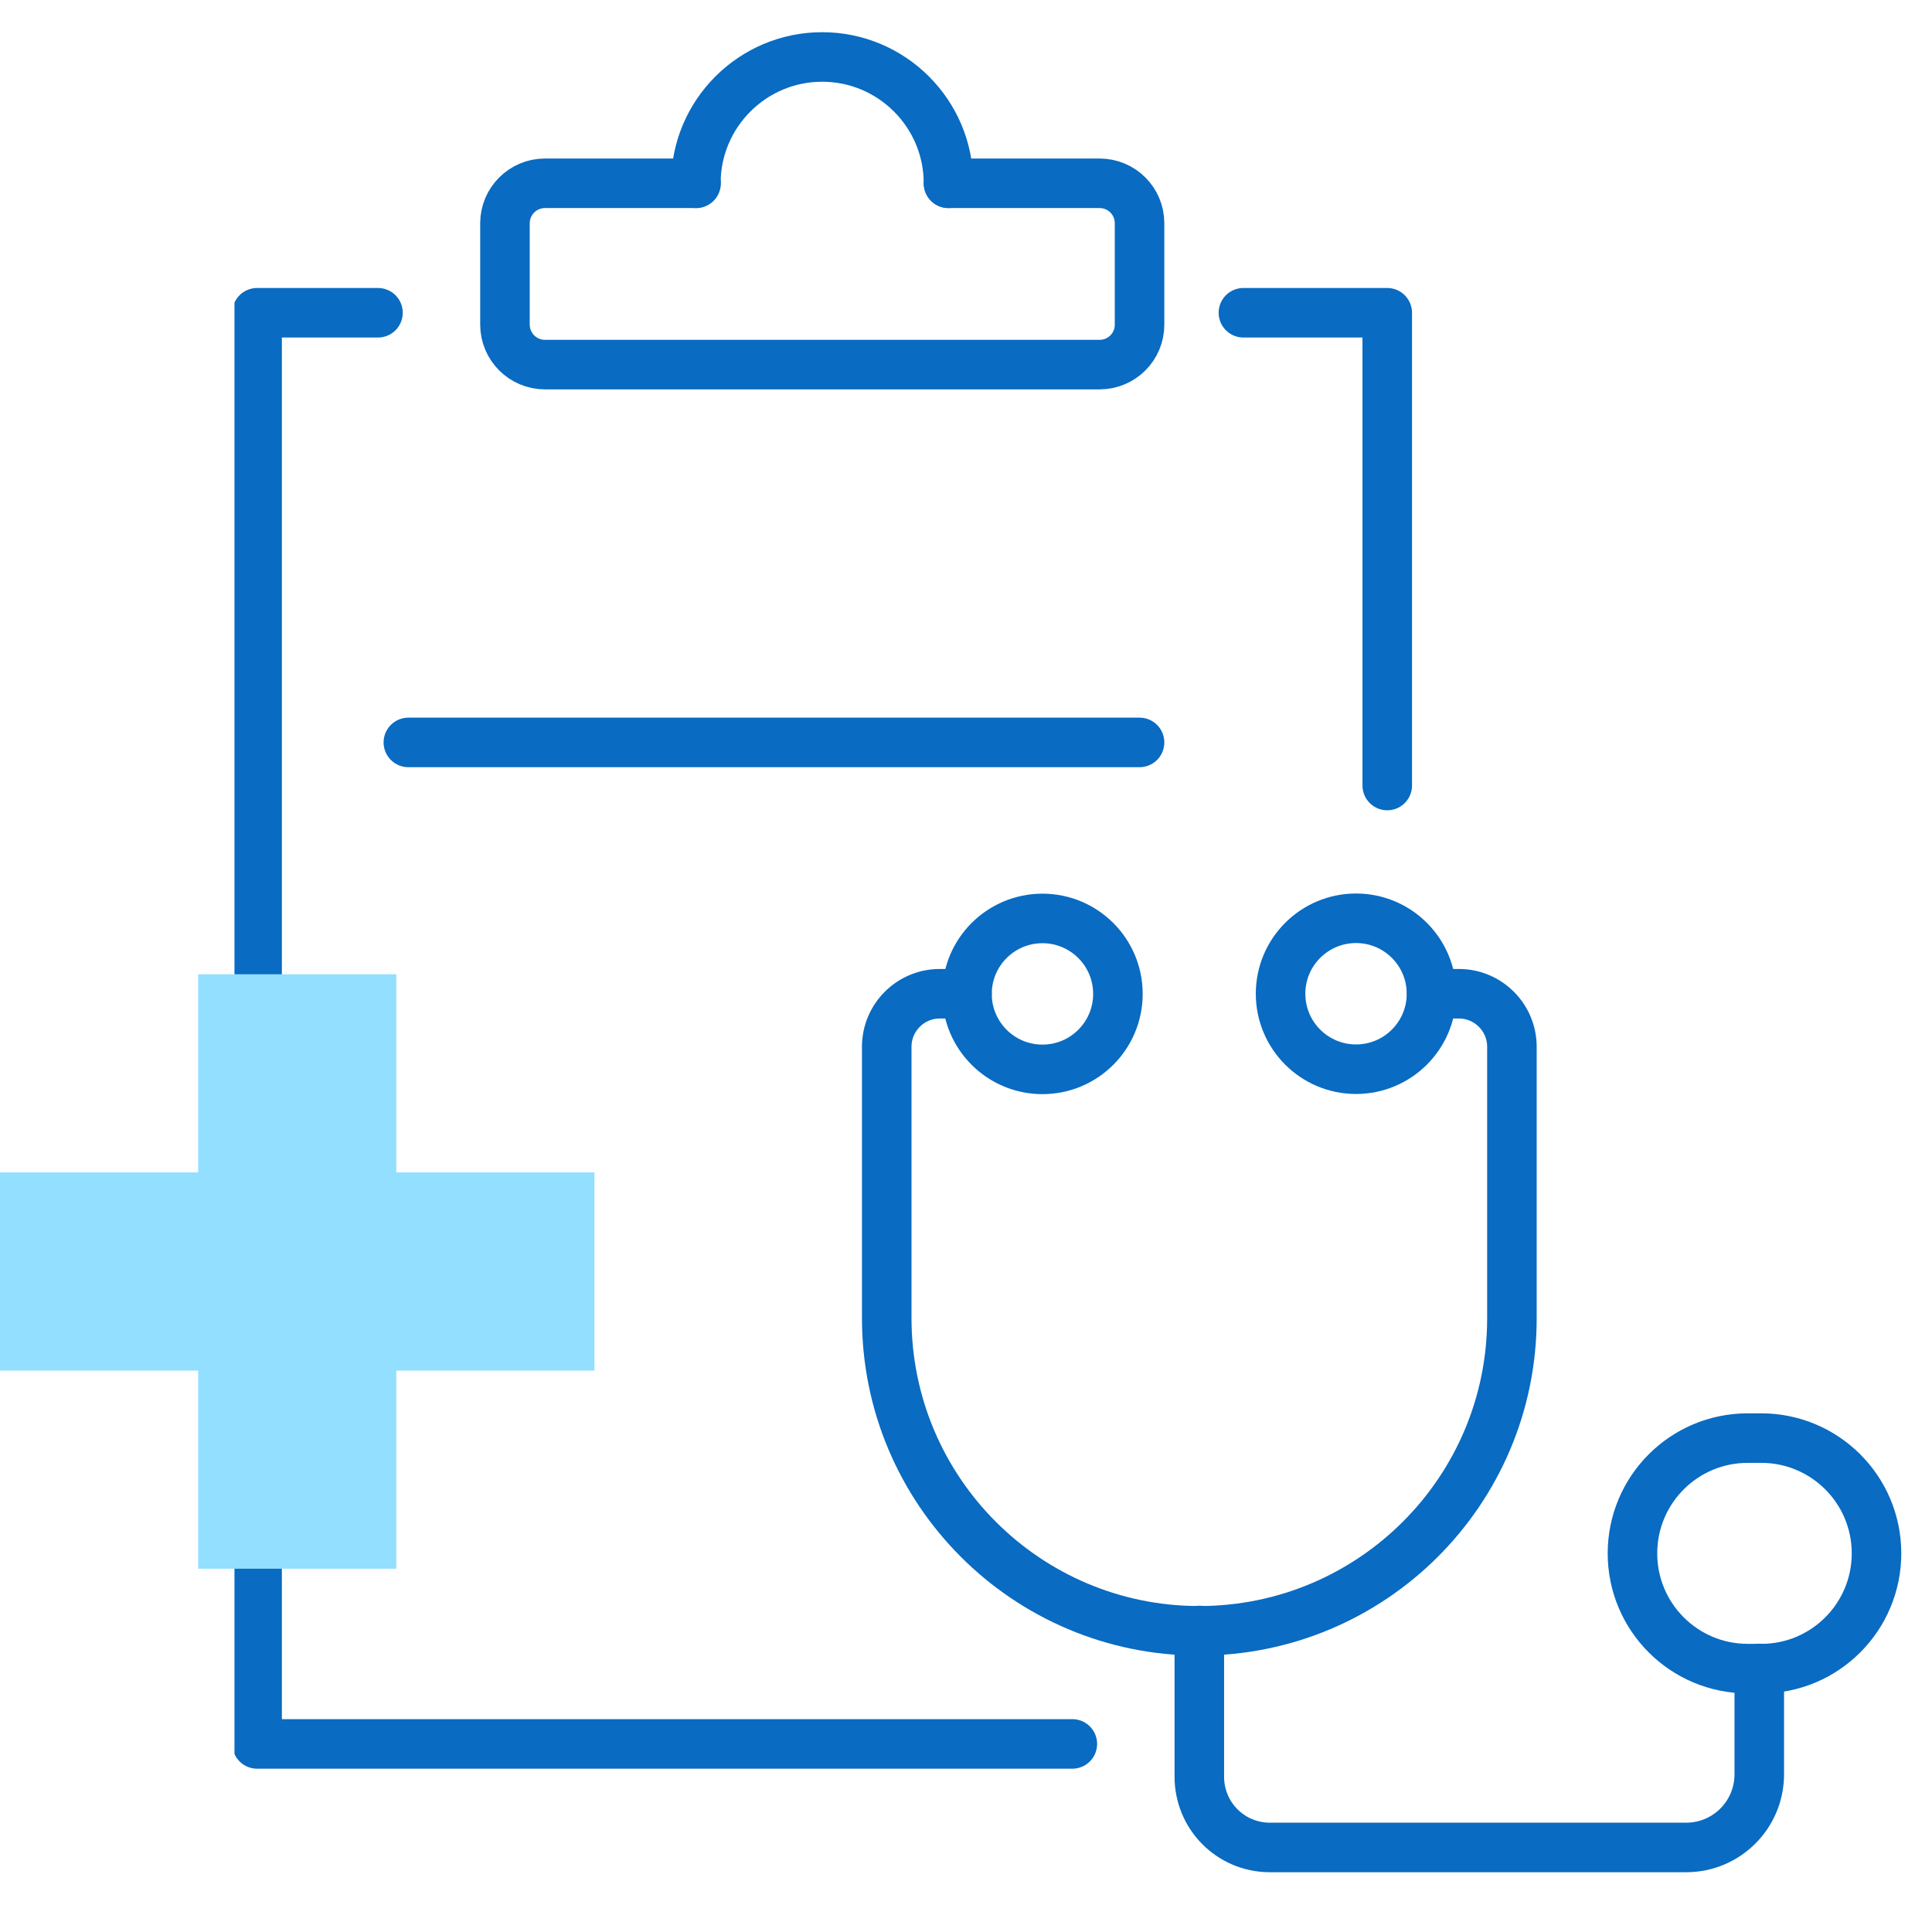 <?xml version="1.0" encoding="UTF-8"?>
<svg id="_レイヤー_1" data-name="レイヤー_1" xmlns="http://www.w3.org/2000/svg" width="117" height="117" version="1.1" xmlns:xlink="http://www.w3.org/1999/xlink" viewBox="0 0 117 117">
  <!-- Generator: Adobe Illustrator 29.1.0, SVG Export Plug-In . SVG Version: 2.1.0 Build 142)  -->
  <defs>
    <style>
      .st0 {
        stroke-width: 3px;
      }

      .st0, .st1 {
        stroke: #096bc2;
        stroke-linecap: round;
        stroke-linejoin: round;
      }

      .st0, .st1, .st2 {
        fill: none;
      }

      .st1 {
        stroke-width: 3px;
      }

      .st3 {
        fill: #93dfff;
      }

      .st4 {
        clip-path: url(#clippath);
      }
    </style>
    <clipPath id="clippath">
      <rect class="st2" x="14.2" y="2.11" width="100.8" height="111.15"/>
    </clipPath>
  </defs>
  <g id="_グループ_1196" data-name="グループ_1196">
    <rect id="_長方形_121" data-name="長方形_121" class="st2" width="117" height="117"/>
    <g id="_グループ_62" data-name="グループ_62">
      <g id="_グループ_59" data-name="グループ_59">
        <g class="st4">
          <g id="_グループ_58" data-name="グループ_58">
            <path id="_パス_193" data-name="パス_193" class="st1" d="M22.89,18.94h-7.32v86.67h49.37"/>
          </g>
        </g>
      </g>
      <path id="_パス_194" data-name="パス_194" class="st1" d="M75.3,18.94h8.71v28.63"/>
      <path id="_パス_195" data-name="パス_195" class="st1" d="M57.44,11.1h9.15c1.34,0,2.42,1.08,2.42,2.42h0v6.14c0,1.34-1.08,2.42-2.42,2.42h-33.59c-1.34,0-2.42-1.09-2.42-2.42v-6.14c0-1.34,1.09-2.42,2.42-2.42h9.15"/>
      <path id="_パス_196" data-name="パス_196" class="st1" d="M42.14,11.1c0-4.22,3.43-7.65,7.65-7.65s7.65,3.43,7.65,7.65"/>
      <path id="_パス_197" data-name="パス_197" class="st1" d="M58.56,60.18h-1.65c-1.77,0-3.21,1.44-3.21,3.21v16.43c0,10.46,8.47,18.94,18.92,18.94,10.46,0,18.94-8.47,18.94-18.92v-16.45c0-1.77-1.44-3.21-3.21-3.21h-1.65"/>
      <circle id="_楕円形_7" data-name="楕円形_7" class="st0" cx="63.13" cy="60.19" r="4.57"/>
      <circle id="_楕円形_8" data-name="楕円形_8" class="st1" cx="82.12" cy="60.18" r="4.57"/>
      <path id="_パス_198" data-name="パス_198" class="st1" d="M106.54,101.04v6.39c.01,2.45-1.96,4.44-4.41,4.45h-25.25c-2.36-.01-4.26-1.93-4.25-4.3v-8.84"/>
      <path id="_長方形_141" data-name="長方形_141" class="st1" d="M105.83,87.09h.83c3.85,0,6.98,3.12,6.98,6.98h0c0,3.85-3.12,6.98-6.97,6.98h-.83c-3.85,0-6.98-3.12-6.98-6.98h0c0-3.85,3.12-6.98,6.98-6.98Z"/>
      <line id="_線_61" data-name="線_61" class="st1" x1="24.73" y1="44.96" x2="69.01" y2="44.96"/>
    </g>
    <g id="_グループ_57" data-name="グループ_57">
      <rect id="_長方形_138" data-name="長方形_138" class="st3" y="71" width="36" height="12"/>
      <rect id="_長方形_139" data-name="長方形_139" class="st3" x="12" y="59" width="12" height="36"/>
    </g>
  </g>
</svg>